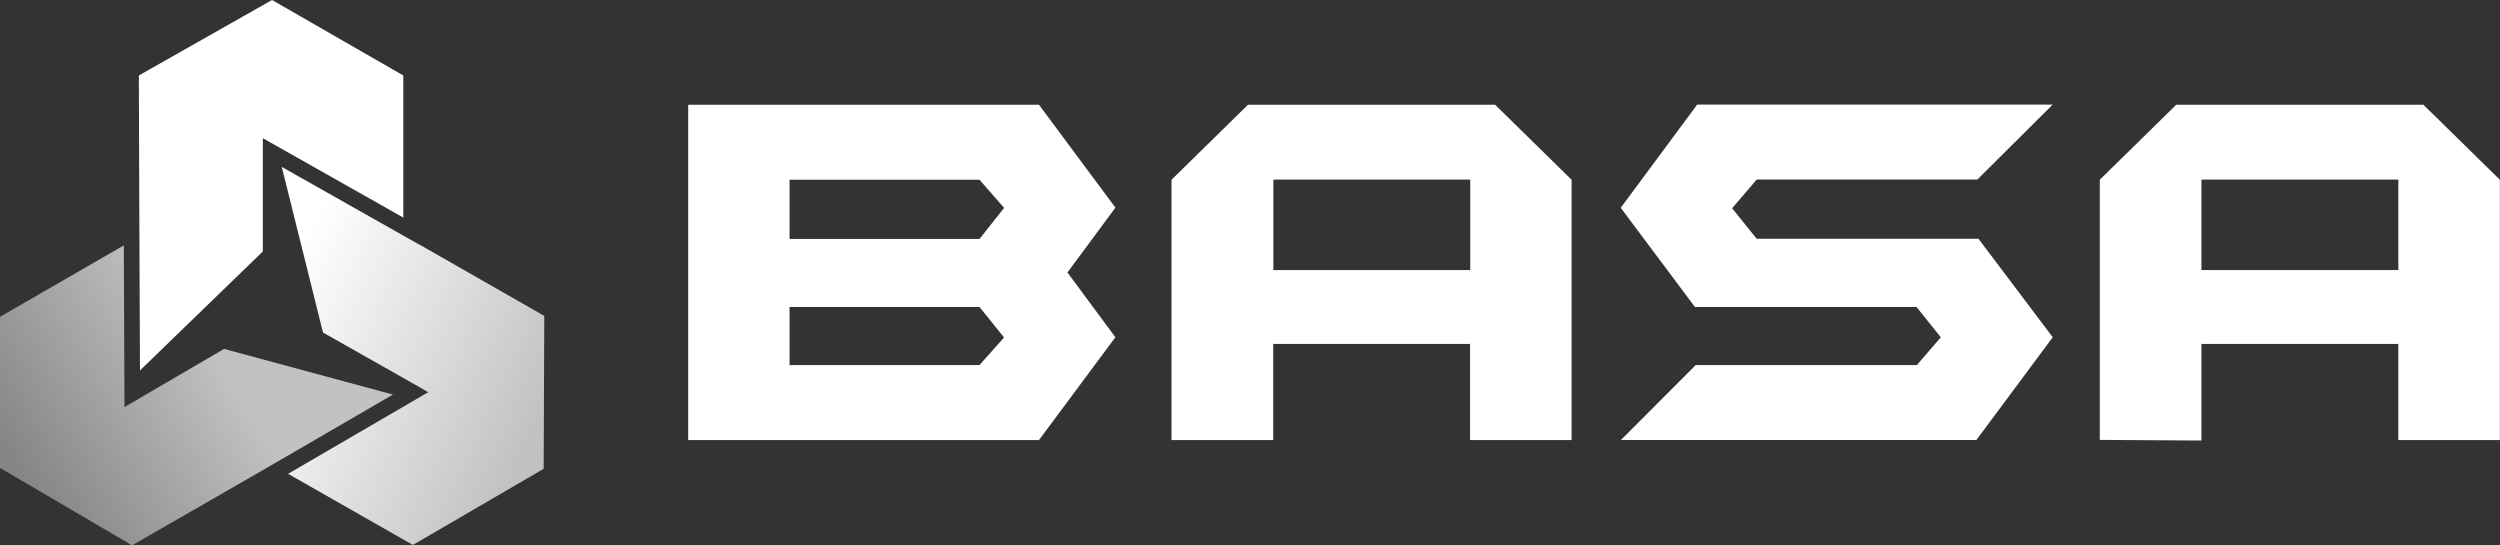<svg width="110" height="24" viewBox="0 0 110 24" fill="none" xmlns="http://www.w3.org/2000/svg">
<rect x="0" y="0" width="110" height="24" fill="#333333" stroke="none"/>
<path d="M49.079 14.835L45.715 19.362H30.281V4.609H45.715L49.079 9.137L46.967 11.989L49.079 14.842V14.835ZM44.179 9.144L43.098 7.909H34.741V10.513H43.098L44.179 9.151V9.144ZM44.179 14.849L43.098 13.508H34.741V16.062H43.098L44.179 14.849Z" fill="white"/>
<path d="M69.157 19.362H64.683V15.133H56.021V19.362H51.547V7.909L54.911 4.609H65.786L69.15 7.909V19.362H69.157ZM64.691 11.883V7.902H56.028V11.883H64.691Z" fill="white"/>
<path d="M90.324 14.834L86.96 19.361H71.32L74.613 16.062H84.342L85.395 14.841L84.328 13.507H74.577L71.312 9.143L74.677 4.602H90.317L87.002 7.901H77.294L76.213 9.164L77.294 10.505H87.052L90.317 14.834H90.324Z" fill="white"/>
<path d="M110.001 19.362H105.527V15.133H96.864V19.383L92.391 19.355V7.909L95.755 4.609H106.63L109.994 7.909V19.362H110.001ZM105.527 11.883V7.902H96.864V11.883H105.527Z" fill="white"/>
<path d="M5.484 17.907L5.477 17.914V17.907V17.581L5.448 10.797L0 13.94V20.589L5.811 23.995L11.707 20.604L17.29 17.361L9.858 15.352L5.484 17.907Z" fill="url(#paint0_linear_351_20751)"/>
<path d="M18.437 10.75V10.757L12.398 7.344L14.212 14.631L18.224 16.902L18.842 17.257L12.676 20.848L18.167 23.977L23.921 20.628L23.949 13.9L18.437 10.75Z" fill="url(#paint1_linear_351_20751)"/>
<path d="M17.745 3.321L11.97 0L6.109 3.321L6.131 9.615L6.166 9.594L6.131 9.615L6.159 16.293H6.166L11.565 11.063V6.833V6.081L17.745 9.573V9.565V3.321Z" fill="white"/>
<defs>
<linearGradient id="paint0_linear_351_20751" x1="0.661" y1="20.646" x2="9.306" y2="15.214" gradientUnits="userSpaceOnUse">
<stop stop-color="white" stop-opacity="0.4"/>
<stop offset="1" stop-color="white" stop-opacity="0.7"/>
</linearGradient>
<linearGradient id="paint1_linear_351_20751" x1="23.188" y1="19.308" x2="11.825" y2="14.037" gradientUnits="userSpaceOnUse">
<stop stop-color="white" stop-opacity="0.7"/>
<stop offset="1" stop-color="white"/>
</linearGradient>
</defs>
</svg>
